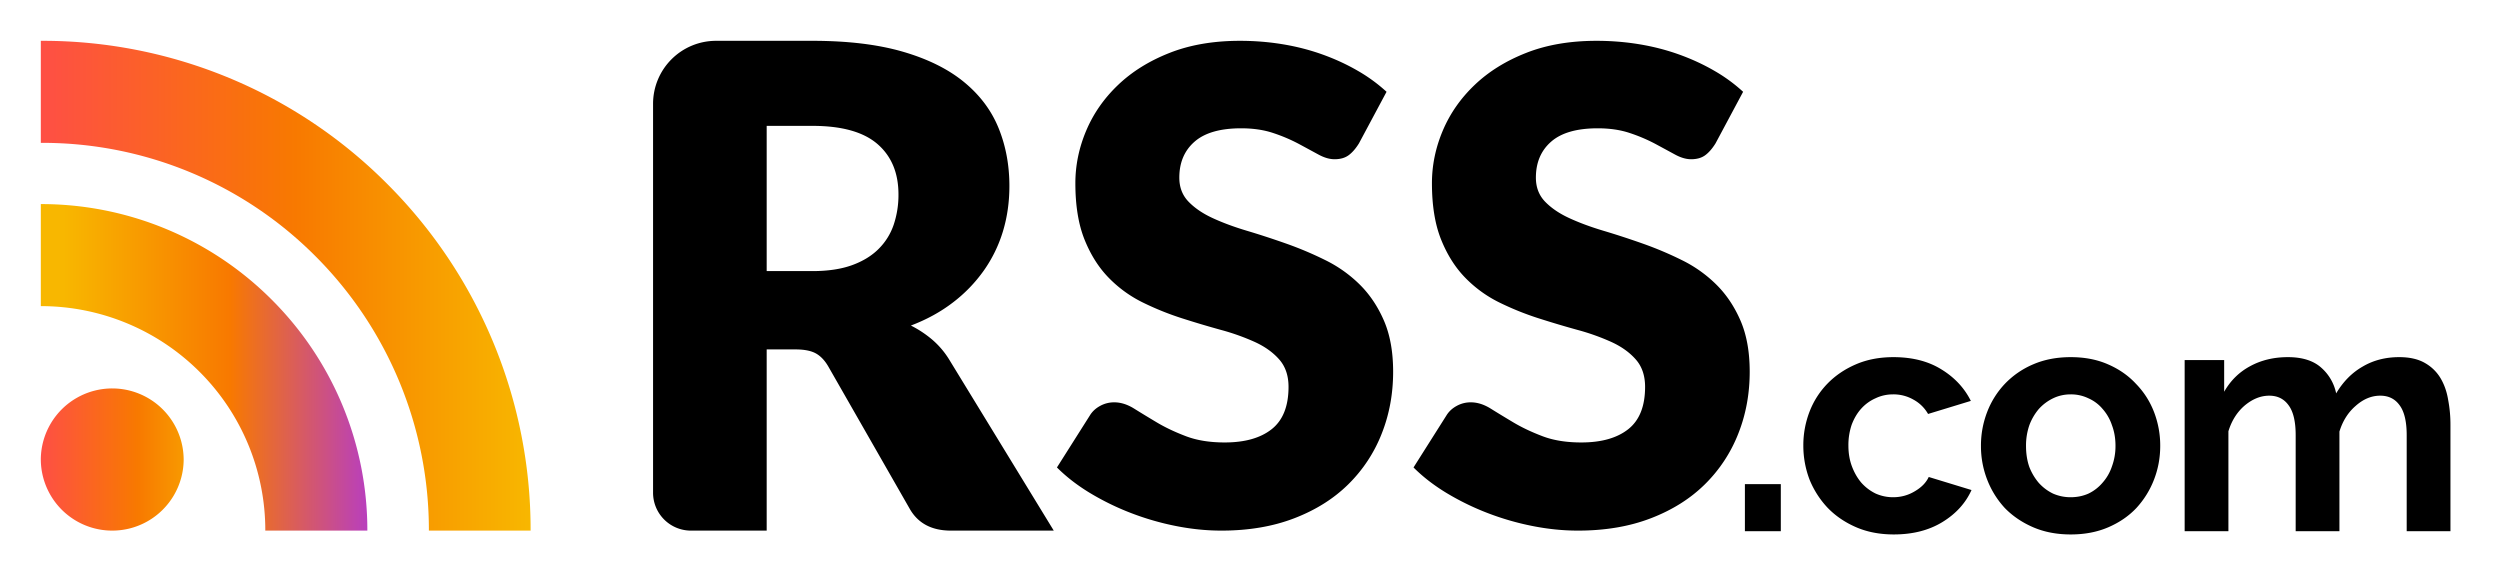 <svg  viewBox="0 0 245 56" xmlns="http://www.w3.org/2000/svg" itemprop="url image" class="rss-ui-logo__name" ><path fill="#000000" fill-rule="evenodd" clip-rule="evenodd" d="M75.135 26.567h4.48c1.516 0 2.806-.192 3.872-.576 1.065-.384 1.938-.917 2.618-1.598a6.081 6.081 0 001.483-2.388 9.16 9.16 0 00.462-2.949c0-2.109-.687-3.756-2.06-4.942-1.373-1.186-3.497-1.779-6.375-1.779h-4.48v14.232zm0 7.676V52H67.71A3.712 3.712 0 0164 48.289V10.174A6.175 6.175 0 0170.175 4h9.44c3.47 0 6.43.358 8.879 1.071 2.449.714 4.448 1.707 5.996 2.982 1.548 1.274 2.674 2.778 3.376 4.513.703 1.735 1.055 3.624 1.055 5.666 0 1.56-.21 3.031-.626 4.415a13.37 13.37 0 01-1.861 3.838 14.376 14.376 0 01-3.031 3.145c-1.198.923-2.576 1.681-4.135 2.274.746.374 1.444.835 2.093 1.384a8.277 8.277 0 011.696 2.009L103.269 52h-10.08c-1.867 0-3.207-.703-4.02-2.109l-7.972-13.934c-.351-.616-.763-1.055-1.235-1.318-.473-.264-1.137-.396-1.994-.396h-2.833zM133.174 14.057c-.323.517-.661.903-1.015 1.161-.355.257-.812.387-1.371.387-.494 0-1.027-.156-1.595-.468-.57-.31-1.215-.66-1.935-1.048a16.179 16.179 0 00-2.466-1.047c-.924-.312-1.976-.468-3.159-.468-2.041 0-3.562.436-4.561 1.306-1 .871-1.499 2.047-1.499 3.53 0 .946.301 1.73.903 2.354.601.622 1.39 1.16 2.369 1.611.977.452 2.095.865 3.352 1.241 1.258.376 2.542.795 3.852 1.257a34.295 34.295 0 013.853 1.63 12.843 12.843 0 013.353 2.384c.977.967 1.767 2.143 2.369 3.53.601 1.385.903 3.057.903 5.012 0 2.172-.376 4.202-1.129 6.093a14.26 14.26 0 01-3.272 4.948c-1.429 1.408-3.191 2.515-5.287 3.32-2.095.807-4.475 1.21-7.14 1.21-1.462 0-2.949-.15-4.464-.452a26.5 26.5 0 01-4.401-1.273 25.524 25.524 0 01-3.997-1.95c-1.247-.753-2.332-1.59-3.256-2.515l3.224-5.093c.236-.388.569-.698.999-.934.43-.237.891-.355 1.387-.355.644 0 1.294.204 1.949.612.656.41 1.397.86 2.224 1.354.828.494 1.779.945 2.854 1.353 1.074.41 2.342.614 3.804.614 1.977 0 3.513-.437 4.61-1.306 1.095-.87 1.644-2.25 1.644-4.144 0-1.094-.302-1.987-.903-2.674-.602-.688-1.392-1.258-2.37-1.709a21.897 21.897 0 00-3.336-1.193 97.919 97.919 0 01-3.836-1.144 28.165 28.165 0 01-3.836-1.547 12.102 12.102 0 01-3.336-2.418c-.979-1-1.769-2.246-2.371-3.739-.601-1.494-.902-3.337-.902-5.529 0-1.762.355-3.482 1.064-5.158.709-1.676 1.751-3.17 3.127-4.48 1.375-1.312 3.063-2.359 5.061-3.143C116.636 4.392 118.925 4 121.505 4c1.439 0 2.841.112 4.207.338 1.363.225 2.658.56 3.884 1 1.225.44 2.369.966 3.432 1.58a15.834 15.834 0 012.854 2.078l-2.708 5.061zM168.118 14.057c-.323.517-.661.903-1.015 1.161-.355.257-.812.387-1.371.387-.494 0-1.027-.156-1.595-.468-.57-.31-1.215-.66-1.935-1.048a16.179 16.179 0 00-2.466-1.047c-.924-.312-1.977-.468-3.159-.468-2.042 0-3.562.436-4.561 1.306-1 .871-1.499 2.047-1.499 3.53 0 .946.301 1.73.902 2.354.602.622 1.391 1.16 2.37 1.611.977.452 2.095.865 3.352 1.241 1.258.376 2.542.795 3.852 1.257a34.295 34.295 0 013.853 1.63 12.821 12.821 0 013.352 2.384c.978.967 1.768 2.143 2.37 3.53.601 1.385.903 3.057.903 5.012 0 2.172-.376 4.202-1.129 6.093a14.273 14.273 0 01-3.272 4.948c-1.429 1.408-3.191 2.515-5.287 3.32-2.095.807-4.475 1.21-7.14 1.21-1.462 0-2.949-.15-4.464-.452a26.5 26.5 0 01-4.401-1.273 25.524 25.524 0 01-3.997-1.95c-1.247-.753-2.332-1.59-3.256-2.515l3.223-5.093c.237-.388.57-.698 1-.934a2.82 2.82 0 011.386-.355c.645 0 1.295.204 1.95.612.656.41 1.397.86 2.224 1.354.828.494 1.779.945 2.854 1.353 1.074.41 2.342.614 3.804.614 1.977 0 3.513-.437 4.61-1.306 1.095-.87 1.643-2.25 1.643-4.144 0-1.094-.301-1.987-.903-2.674-.601-.688-1.391-1.258-2.369-1.709a21.897 21.897 0 00-3.336-1.193 98.47 98.47 0 01-3.837-1.144 28.269 28.269 0 01-3.836-1.547 12.132 12.132 0 01-3.336-2.418c-.978-1-1.768-2.246-2.37-3.739-.601-1.494-.902-3.337-.902-5.529 0-1.762.355-3.482 1.064-5.158.709-1.676 1.751-3.17 3.127-4.48 1.375-1.312 3.063-2.359 5.061-3.143C151.58 4.392 153.869 4 156.449 4c1.439 0 2.841.112 4.207.338 1.363.225 2.658.56 3.884 1 1.225.44 2.369.966 3.432 1.58a15.825 15.825 0 012.853 2.078l-2.707 5.061z"></path><path fill="#000000" d="M171 52.056v-4.608h3.52v4.608H171zM176.727 43.672a9.13 9.13 0 01.608-3.328 8.114 8.114 0 011.76-2.752c.769-.79 1.697-1.419 2.785-1.888 1.088-.47 2.314-.704 3.68-.704 1.834 0 3.391.395 4.672 1.184 1.301.79 2.271 1.824 2.911 3.104l-4.192 1.28a3.642 3.642 0 00-1.44-1.408 3.926 3.926 0 00-1.984-.512c-.618 0-1.194.128-1.727.384a4.114 4.114 0 00-1.408 1.024c-.384.427-.694.95-.928 1.568a6.231 6.231 0 00-.32 2.048c0 .747.117 1.43.351 2.048.235.619.545 1.152.929 1.6.405.448.874.8 1.408 1.056a4.16 4.16 0 001.695.352c.768 0 1.472-.192 2.112-.576.662-.384 1.121-.853 1.377-1.408l4.192 1.28c-.576 1.28-1.526 2.325-2.849 3.136-1.322.81-2.911 1.216-4.767 1.216-1.366 0-2.592-.235-3.681-.704-1.088-.47-2.015-1.099-2.783-1.888A8.913 8.913 0 01177.335 47a9.299 9.299 0 01-.608-3.328zM202.934 52.376c-1.366 0-2.592-.235-3.68-.704-1.088-.47-2.016-1.099-2.784-1.888A8.716 8.716 0 01194.742 47a9.023 9.023 0 01-.608-3.296 9.11 9.11 0 01.608-3.328 8.346 8.346 0 011.728-2.752 8.324 8.324 0 012.784-1.92c1.088-.47 2.314-.704 3.68-.704 1.365 0 2.581.235 3.648.704 1.088.47 2.005 1.11 2.752 1.92a8.114 8.114 0 011.76 2.752 9.13 9.13 0 01.608 3.328c0 1.152-.203 2.25-.608 3.296a8.751 8.751 0 01-1.728 2.784c-.747.79-1.664 1.419-2.752 1.888-1.088.47-2.315.704-3.68.704zm-4.384-8.672c0 .747.106 1.43.32 2.048a5.43 5.43 0 00.928 1.568c.405.448.874.8 1.408 1.056a4.24 4.24 0 001.728.352c.618 0 1.194-.117 1.728-.352a4.172 4.172 0 001.376-1.056 4.59 4.59 0 00.928-1.6 5.747 5.747 0 00.352-2.048c0-.725-.118-1.397-.352-2.016a4.59 4.59 0 00-.928-1.6 3.82 3.82 0 00-1.376-1.024 3.945 3.945 0 00-1.728-.384c-.619 0-1.195.128-1.728.384a4.513 4.513 0 00-1.408 1.056 5.33 5.33 0 00-.928 1.6 6.128 6.128 0 00-.32 2.016zM240.144 52.056h-4.288v-9.408c0-1.344-.235-2.325-.704-2.944-.448-.619-1.077-.928-1.888-.928-.853 0-1.653.33-2.4.992-.747.64-1.28 1.483-1.6 2.528v9.76h-4.288v-9.408c0-1.344-.235-2.325-.704-2.944-.448-.619-1.077-.928-1.888-.928-.832 0-1.632.32-2.4.96-.747.64-1.28 1.483-1.6 2.528v9.792h-4.288V35.288h3.872v3.104c.619-1.088 1.461-1.92 2.528-2.496 1.088-.597 2.325-.896 3.712-.896 1.408 0 2.496.341 3.264 1.024a4.573 4.573 0 011.472 2.528c.683-1.152 1.547-2.027 2.592-2.624 1.045-.619 2.24-.928 3.584-.928 1.024 0 1.867.192 2.528.576a4.164 4.164 0 011.536 1.504c.363.619.608 1.323.736 2.112.149.79.224 1.59.224 2.4v10.464z"></path><path d="M36 52H26a21.93 21.93 0 00-6.44-15.56A22 22 0 004 30V20a31.93 31.93 0 0122.63 9.37A31.9 31.9 0 0136 52z" fill="url(#paint0_linear)"></path><path d="M18 45.05A7 7 0 114 44.95a7 7 0 0113.999.1z" fill="url(#paint1_linear)"></path><path d="M52 52h-9.969a37.941 37.941 0 00-11.094-26.87A37.738 37.738 0 004.152 14H4V4h.152a47.622 47.622 0 0133.832 14.06A47.89 47.89 0 0152 52z" fill="url(#paint2_linear)"></path><defs><linearGradient id="paint0_linear" x1="6.25" y1="36" x2="38.25" y2="36" gradientUnits="userSpaceOnUse"><stop stop-color="#F8B700"></stop><stop offset=".51" stop-color="#F87900"></stop><stop offset="1" stop-color="#AE35DD"></stop></linearGradient><linearGradient id="paint1_linear" x1="4.001" y1="45.05" x2="22.215" y2="45.05" gradientUnits="userSpaceOnUse"><stop stop-color="#FE4F45"></stop><stop offset=".52" stop-color="#F87900"></stop><stop offset="1" stop-color="#F8B700"></stop></linearGradient><linearGradient id="paint2_linear" x1="4" y1="28" x2="52" y2="28" gradientUnits="userSpaceOnUse"><stop stop-color="#FE4F45"></stop><stop offset=".52" stop-color="#F87900"></stop><stop offset="1" stop-color="#F8B700"></stop></linearGradient></defs></svg>
